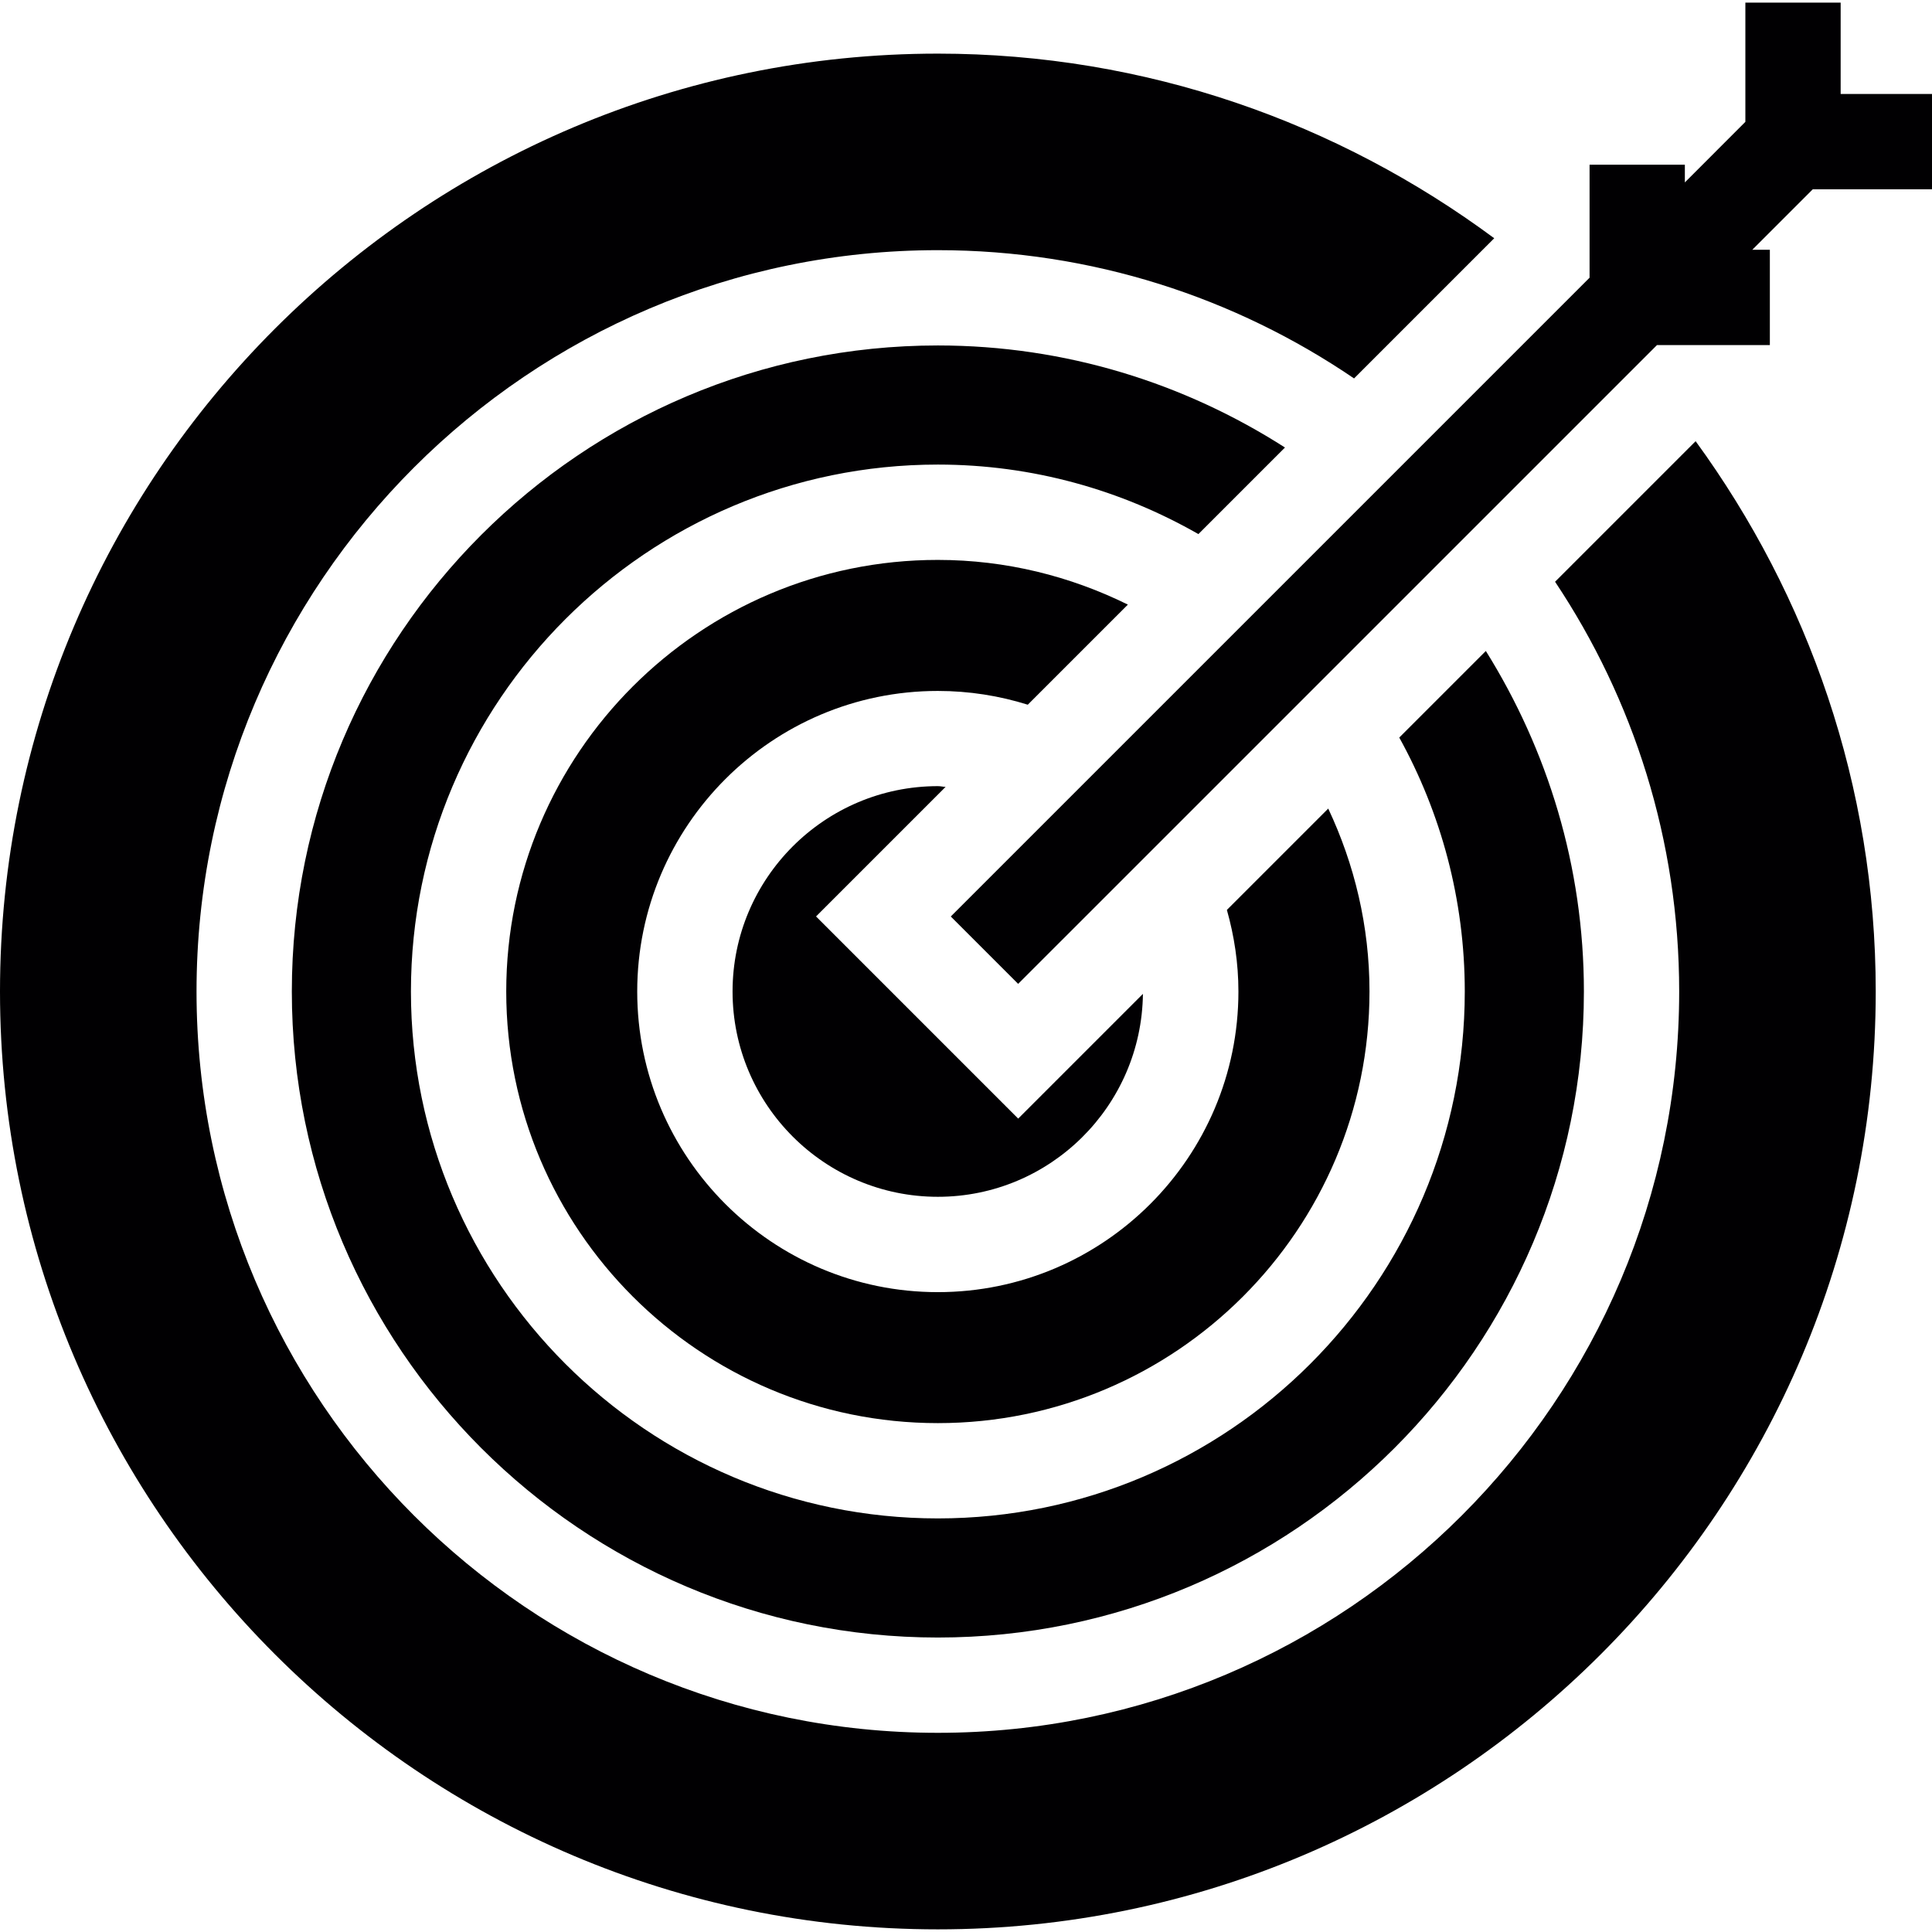 <?xml version="1.0" encoding="iso-8859-1"?>
<!-- Uploaded to: SVG Repo, www.svgrepo.com, Generator: SVG Repo Mixer Tools -->
<svg height="800px" width="800px" version="1.1" id="Capa_1" xmlns="http://www.w3.org/2000/svg" xmlns:xlink="http://www.w3.org/1999/xlink" 
	 viewBox="0 0 241.951 241.951" xml:space="preserve">
<g>
	<path style="fill:#010002;" d="M91.741,124.168c0,14.177,11.534,25.711,25.711,25.711c14.076,0,25.514-11.373,25.681-25.413
		l-15.621,15.621l-25.317-25.317l16.224-16.224c-0.328-0.012-0.632-0.095-0.961-0.095C103.275,98.456,91.741,109.99,91.741,124.168z
		"/>
	<path style="fill:#010002;" d="M63.398,124.168c0,29.81,24.249,54.054,54.054,54.054s54.054-24.243,54.054-54.054
		c0-8.198-1.886-15.943-5.167-22.907l-12.692,12.692c0.919,3.252,1.444,6.671,1.444,10.221c0,20.759-16.886,37.645-37.645,37.645
		c-20.759,0-37.645-16.886-37.645-37.645s16.886-37.645,37.645-37.645c3.92,0,7.709,0.609,11.265,1.724l12.536-12.536
		c-7.196-3.55-15.251-5.597-23.802-5.597C87.647,70.114,63.398,94.363,63.398,124.168z"/>
	<path style="fill:#010002;" d="M36.547,124.168c0,44.608,36.296,80.905,80.905,80.905s80.905-36.296,80.905-80.905
		c0-15.663-4.547-30.246-12.28-42.645l-10.842,10.842c5.215,9.44,8.204,20.275,8.204,31.803c0,36.386-29.602,65.988-65.988,65.988
		s-65.988-29.602-65.988-65.988S81.066,58.18,117.452,58.18c11.874,0,22.99,3.198,32.627,8.706l10.842-10.842
		c-12.572-8.049-27.465-12.781-43.469-12.781C72.844,43.263,36.547,79.553,36.547,124.168z"/>
	<path style="fill:#010002;" d="M210.29,124.168c0,51.196-41.643,92.839-92.839,92.839s-92.839-41.643-92.839-92.839
		c0-51.19,41.649-92.839,92.839-92.839c19.309,0,37.251,5.937,52.121,16.063l17.555-17.555
		C167.609,15.38,143.551,6.716,117.452,6.716C52.687,6.716,0,59.403,0,124.168s52.687,117.452,117.452,117.452
		s117.452-52.687,117.452-117.452c0-25.765-8.437-49.537-22.555-68.917l-17.602,17.602C204.55,87.561,210.29,105.199,210.29,124.168
		z"/>
	<polygon style="fill:#010002;" points="241.951,23.703 241.951,11.77 230.512,11.77 230.512,0.331 218.578,0.331 218.578,15.26 
		211,22.844 211,20.63 199.067,20.63 199.067,34.778 119.069,114.776 127.506,123.213 207.51,43.215 221.645,43.215 221.645,31.281 
		219.444,31.281 227.021,23.703 	"/>
</g>
</svg>